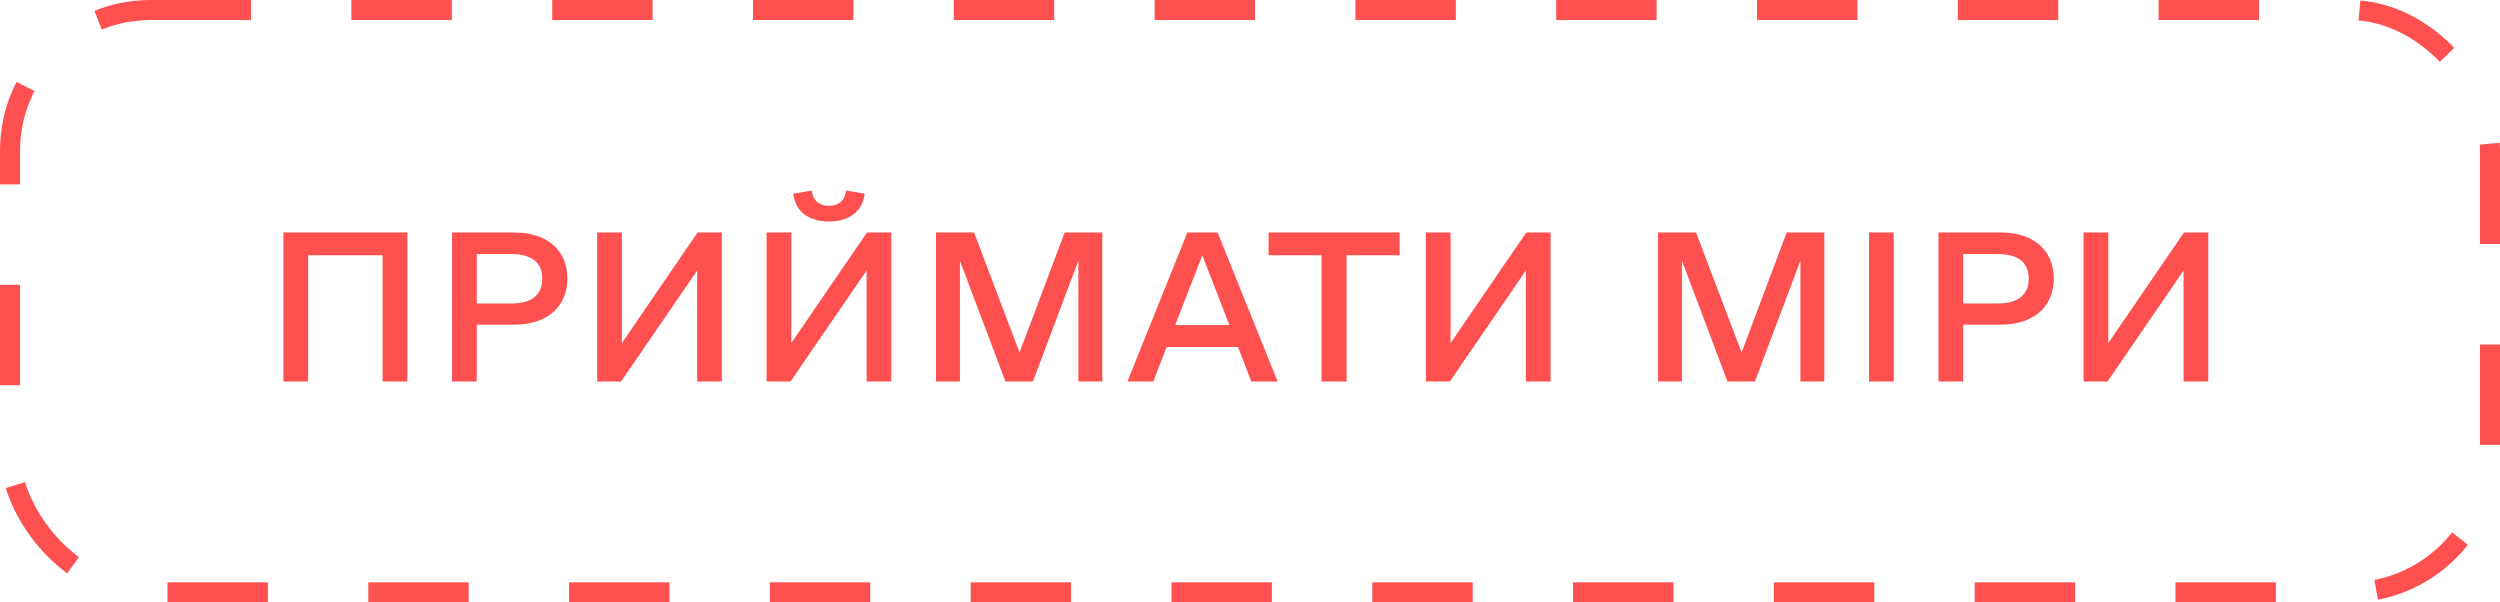 <?xml version="1.0" encoding="UTF-8"?> <svg xmlns="http://www.w3.org/2000/svg" width="249" height="60" viewBox="0 0 249 60" fill="none"> <path d="M40.57 23.156H28.227V38H30.688V25.422H38.109V38H40.57V23.156ZM51.234 23.156H45.023V38H47.484V32.336H51.234C54.477 32.336 56.508 30.578 56.508 27.727C56.508 24.914 54.477 23.156 51.234 23.156ZM50.922 30.227H47.484V25.305H50.922C52.953 25.305 54.008 26.125 54.008 27.766C54.008 29.367 52.953 30.227 50.922 30.227ZM69.477 23.156L61.938 34.172V23.156H59.477V38H61.859L69.438 26.945V38H71.898V23.156H69.477ZM82.562 22.062C84.594 22.062 85.922 21.047 86.117 19.289L84.281 18.977C84.164 19.953 83.539 20.5 82.562 20.5C81.586 20.5 80.961 19.953 80.844 18.977L79.008 19.289C79.203 21.047 80.531 22.062 82.562 22.062ZM86.352 23.156L78.812 34.172V23.156H76.352V38H78.734L86.312 26.945V38H88.773V23.156H86.352ZM109.789 23.156H106.039L101.547 35.109L97.016 23.156H93.227V38H95.609V25.969L100.141 38H102.875L107.406 25.969V38H109.789V23.156ZM124.633 38H127.25L121.273 23.156H118.266L112.289 38H114.867L116.195 34.562H123.305L124.633 38ZM117.055 32.375L119.75 25.422L122.445 32.375H117.055ZM139.398 23.156H126.352V25.422H131.625V38H134.125V25.422H139.398V23.156ZM152.016 23.156L144.477 34.172V23.156H142.016V38H144.398L151.977 26.945V38H154.438V23.156H152.016ZM181.703 23.156H177.953L173.461 35.109L168.93 23.156H165.141V38H167.523V25.969L172.055 38H174.789L179.32 25.969V38H181.703V23.156ZM186.156 38H188.617V23.156H186.156V38ZM199.281 23.156H193.07V38H195.531V32.336H199.281C202.523 32.336 204.555 30.578 204.555 27.727C204.555 24.914 202.523 23.156 199.281 23.156ZM198.969 30.227H195.531V25.305H198.969C201 25.305 202.055 26.125 202.055 27.766C202.055 29.367 201 30.227 198.969 30.227ZM217.523 23.156L209.984 34.172V23.156H207.523V38H209.906L217.484 26.945V38H219.945V23.156H217.523Z" fill="#FF5050"></path> <rect x="1" y="1" width="247" height="58" rx="14" stroke="#FF5050" stroke-width="2" stroke-dasharray="10 10"></rect> </svg> 